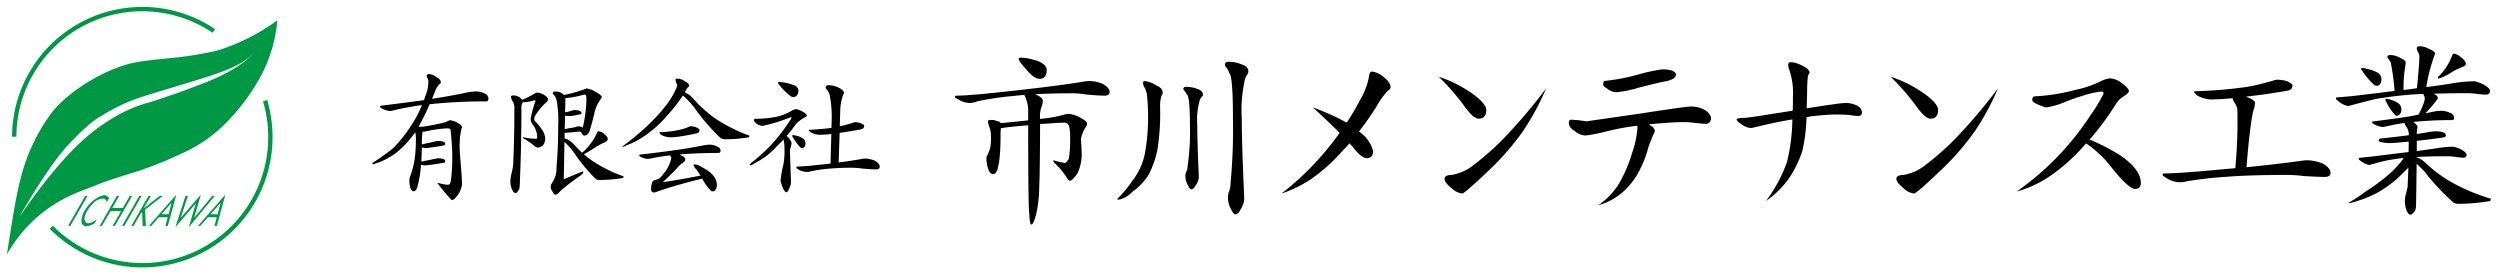 <svg xmlns="http://www.w3.org/2000/svg" xmlns:xlink="http://www.w3.org/1999/xlink" width="360" height="40" viewBox="0 0 360 40">
  <defs>
    <clipPath id="clip-path">
      <rect id="長方形_1926" data-name="長方形 1926" width="360" height="40" transform="translate(38 40)"/>
    </clipPath>
    <clipPath id="clip-path-2">
      <rect id="長方形_1485" data-name="長方形 1485" width="357.663" height="37.513" transform="translate(0 0)" fill="none"/>
    </clipPath>
  </defs>
  <g id="マスクグループ_94" data-name="マスクグループ 94" transform="translate(-38 -40)" clip-path="url(#clip-path)">
    <g id="グループ_2038" data-name="グループ 2038" transform="translate(39 41)">
      <g id="グループ_2037" data-name="グループ 2037" clip-path="url(#clip-path-2)">
        <path id="パス_1159" data-name="パス 1159" d="M67.619,12.175a2.782,2.782,0,0,1,1.172.293.82.82,0,0,1,.547.723q0,.409-.371.41a74.979,74.979,0,0,0-8.106.41,29.939,29.939,0,0,1-1.582,3.223.238.238,0,0,1,.117.058.3.3,0,0,1,.118-.039,5.127,5.127,0,0,0,.82-.078q1.191-.195,2.383-.469a3.552,3.552,0,0,0,.859-.312.609.609,0,0,1,.234-.078,3.171,3.171,0,0,1,.918.273c.535.286.8.534.8.742a.331.331,0,0,1-.058.156,10.388,10.388,0,0,0-.274,2.969q0,.353.195,2.676.137,1.777.137,2.422A3.217,3.217,0,0,1,65,26.96q-.586.86-.957.86A30.637,30.637,0,0,1,62.014,25.4V25.32a7.917,7.917,0,0,0,1.464.293c.247,0,.4-.209.45-.625a24.556,24.556,0,0,0,.195-3.672q0-1.29-.234-3.575c0-.169-.164-.254-.489-.254-.221,0-.566.027-1.035.079a22.461,22.461,0,0,0-2.324.41.356.356,0,0,1-.176-.059,9.9,9.9,0,0,0-.117,1.543v.332q1.739-.37,2.109-.469a1.114,1.114,0,0,1,.235-.019q1.014,0,1.015.391a.289.289,0,0,1-.078.214,24.391,24.391,0,0,1-2.461.391.993.993,0,0,1-.195.02,2.945,2.945,0,0,1-.625-.1q-.02,1.172-.078,2.051,1.776-.353,2.187-.45a1.114,1.114,0,0,1,.235-.019q1.014,0,1.015.391a.289.289,0,0,1-.078.214,26.087,26.087,0,0,1-2.617.391.926.926,0,0,1-.215.02,2.673,2.673,0,0,1-.566-.1q-.02.312-.059.586a13.644,13.644,0,0,1-.527,2.793c-.144.3-.306.449-.489.449s-.351-.169-.468-.508a3.642,3.642,0,0,1-.137-1.054,1.862,1.862,0,0,1,.059-.45,12.257,12.257,0,0,0,.7-2.6,21.359,21.359,0,0,0,.176-3.106,3.061,3.061,0,0,0-.1-.781,13.871,13.871,0,0,1-2.949,3.125,13.218,13.218,0,0,1-2.11,1.152l-.957.332c-.1,0-.156-.058-.156-.175a33.658,33.658,0,0,0,3.027-2.168,20.134,20.134,0,0,0,2.735-3.5,15.8,15.8,0,0,0,1.386-2.675q-1.7.215-3.652.644a5.491,5.491,0,0,1-.918.2,2.572,2.572,0,0,1-.976-.254q-.489-.216-.489-.352a.138.138,0,0,1,.157-.156q3.456-.429,6.171-.8c.066-.208.13-.41.2-.605a5.437,5.437,0,0,0,.429-1.954c0-.338-.051-.553-.156-.644a.7.7,0,0,1-.078-.313q0-.234.371-.234a1.936,1.936,0,0,1,1,.41q.665.391.664.781c0,.091-.091.2-.273.313a3.3,3.3,0,0,0-.469.742q-.275.7-.527,1.309,2.5-.37,5.078-.918a6.982,6.982,0,0,1,1.328-.137"/>
        <path id="パス_1160" data-name="パス 1160" d="M74.262,13.738a.3.3,0,0,1-.078.156,1.551,1.551,0,0,0-.1.567q0,5.643-.234,11.015,0,.781-.215.957-.195.37-.41.371c-.144,0-.306-.169-.489-.507a2.834,2.834,0,0,1-.234-1.309,5.438,5.438,0,0,1,.137-.937,8.836,8.836,0,0,0,.253-1.29q.177-3.614.176-8.144a1.654,1.654,0,0,0-.273-1.055,1.652,1.652,0,0,1-.215-.605c0-.144.11-.215.332-.215a1.634,1.634,0,0,1,.938.293,2,2,0,0,1,.332.332,10.855,10.855,0,0,0,1.835-.918.787.787,0,0,1,.411-.117,3.369,3.369,0,0,1,.8.254q.684.429.684.683a.521.521,0,0,1-.195.43,8.337,8.337,0,0,0-1.641,1.953,1.1,1.1,0,0,0-.137.527.467.467,0,0,0,.2.372A6.691,6.691,0,0,1,77.25,18a2.271,2.271,0,0,1,.254.976,1.542,1.542,0,0,1-.293.918,1.061,1.061,0,0,1-.7.352.893.893,0,0,1-.43-.117,8.314,8.314,0,0,0-1.641-1.153c-.09-.065-.136-.11-.136-.136a.069.069,0,0,1,.078-.078,7.546,7.546,0,0,0,1.8.214c.117,0,.176-.071.176-.214a3.087,3.087,0,0,0-.665-1.856,1.29,1.29,0,0,1-.273-.723,1.7,1.7,0,0,1,.02-.234,18.138,18.138,0,0,1,.605-2.227.462.462,0,0,0,.059-.2.07.07,0,0,0-.079-.078.647.647,0,0,0-.195.039,6.927,6.927,0,0,1-1.562.254m9.179-2.012a3.518,3.518,0,0,1,1.172.41q1.037.587,1.035.821a.5.5,0,0,1-.156.312,5.77,5.77,0,0,0-.859,1.8,28.663,28.663,0,0,1-.781,2.91,1,1,0,0,1-.372.449.76.76,0,0,1-.332.1.38.38,0,0,1-.312-.215,1.062,1.062,0,0,0-.293-.371q-.586.041-1.133.1-.743.078-.918.078a.993.993,0,0,1-.195-.02v.84c.1.027.227.066.371.117a3.067,3.067,0,0,1,.957.723q.6.664,1.191,1.211a6.946,6.946,0,0,0,1.172-1.23,7.329,7.329,0,0,0,.977-1.641c.078-.144.169-.215.273-.215a1.63,1.63,0,0,1,.762.391c.339.261.508.488.508.683q0,.333-.41.508a8.88,8.88,0,0,0-1.543.84,15.189,15.189,0,0,1-1.485.879,14.168,14.168,0,0,0,1.192.937,20.077,20.077,0,0,0,4.511,2.247v.156c0,.065-.124.11-.371.137a21.174,21.174,0,0,1-2.91.234,1.108,1.108,0,0,1-.723-.156,24.794,24.794,0,0,1-3.183-3.868,10.173,10.173,0,0,0-.938-1.093,2.153,2.153,0,0,0-.371-.332l-.1,5.351q1.386-.6,2.734-1.133c.052,0,.078.052.078.157,0,.065-.11.195-.332.39a32.691,32.691,0,0,0-2.812,2.129q-.625.684-.84.684-.254,0-.469-.488a1.038,1.038,0,0,1-.234-.528,1.316,1.316,0,0,1,.058-.469,8.359,8.359,0,0,0,.469-.839,3.156,3.156,0,0,0,.293-1.5q.253-2.93.254-6.094a17.688,17.688,0,0,0-.215-3.652,2.392,2.392,0,0,0-.391-.8c-.117-.091-.175-.176-.175-.254,0-.156.11-.234.332-.234a1.55,1.55,0,0,1,1.172.39.845.845,0,0,0,.117.1,19.236,19.236,0,0,0,3.222-.938m-3.027,1.387-.039,2.051a6.25,6.25,0,0,0,1.094-.293.612.612,0,0,1,.195-.039q1.074,0,1.074.488c0,.052-.032.085-.1.1q-.528.136-1.016.215a4.392,4.392,0,0,1-.527.058,5.9,5.9,0,0,1-.723-.039l-.059,1.914a6.606,6.606,0,0,0,.723-.137,5.536,5.536,0,0,0,1.055-.214.5.5,0,0,1,.195-.04,1.053,1.053,0,0,1,.625.2,20.085,20.085,0,0,0,.43-2.5,16,16,0,0,0,.1-1.68c0-.4-.1-.6-.293-.6a15.062,15.062,0,0,1-2.734.527"/>
        <path id="パス_1161" data-name="パス 1161" d="M96.608,10.32a2.187,2.187,0,0,1,1.152.468q.489.235.489.606c0,.065-.066.124-.2.176a7.03,7.03,0,0,0-.39.625.5.5,0,0,1-.059.117l.117.039a3.084,3.084,0,0,1,1.094.84,19.471,19.471,0,0,0,2.988,2.734,22.681,22.681,0,0,0,5.1,2.6v.156c0,.065-.117.11-.352.137a20.97,20.97,0,0,1-2.929.234,1.457,1.457,0,0,1-.86-.176,29.157,29.157,0,0,1-3.828-4.453,14.476,14.476,0,0,0-1.133-1.25,4.047,4.047,0,0,0-.468-.41,22.144,22.144,0,0,1-2.325,2.949,15.668,15.668,0,0,1-3.125,2.813,11.563,11.563,0,0,1-2.617,1.386,2.486,2.486,0,0,1-.644.254v-.078a36.729,36.729,0,0,0,3.984-3.34,24.139,24.139,0,0,0,2.227-2.48,10.866,10.866,0,0,0,1.484-2.4,1.773,1.773,0,0,0,.215-.684,1.283,1.283,0,0,1-.254-.723c0-.091.11-.136.332-.136m4.668,9.511a2.286,2.286,0,0,1,1.016.274c.312.143.468.339.468.586,0,.221-.1.332-.293.332q-3.008,0-5.605.214c.091.052.176.1.254.157.378.156.566.344.566.566,0,.13-.11.286-.332.469a3.459,3.459,0,0,0-.683.586q-.9,1-2.227,2.207,1.933-.254,5.43-.938a7.268,7.268,0,0,0-.625-.918,1.37,1.37,0,0,1-.371-.625.069.069,0,0,1,.078-.078,2.775,2.775,0,0,1,.508.078,14.612,14.612,0,0,1,1.367.762,3.673,3.673,0,0,1,1.152,1.152,2.219,2.219,0,0,1,.254,1.036,1.234,1.234,0,0,1-.176.6.414.414,0,0,1-.371.254.45.45,0,0,1-.312-.078,6.828,6.828,0,0,1-.938-1.192c-.117-.208-.222-.39-.312-.546a65.966,65.966,0,0,0-6.875,1.992q-.489,0-.489-.469a2.427,2.427,0,0,1,.118-.84.565.565,0,0,1,.585-.508q.236-.117.43-.195a2.318,2.318,0,0,0,.586-.605,5.431,5.431,0,0,0,1.094-1.934,2,2,0,0,0,.1-.449.781.781,0,0,1-.136-.352A23.9,23.9,0,0,0,93,21.765a5.429,5.429,0,0,1-.684.117,2.333,2.333,0,0,1-.84-.195q-.429-.176-.429-.293c0-.091.051-.137.156-.137q2.813-.312,4.922-.625,2.07-.275,4.179-.7a5.1,5.1,0,0,1,.977-.1m-2.793-2.656a3.205,3.205,0,0,1,.664.117c.391.169.586.32.586.449a.55.55,0,0,1-.078.274.643.643,0,0,1-.332.176q-1.054.254-2.246.429a7.858,7.858,0,0,1-1.172.137,2.831,2.831,0,0,1-1.68-.332c-.182-.144-.273-.247-.273-.313,0-.051.052-.078.156-.078a16.4,16.4,0,0,0,2.715-.332,7.194,7.194,0,0,0,1.387-.449.481.481,0,0,1,.273-.078"/>
        <path id="パス_1162" data-name="パス 1162" d="M113.532,14.7a2.692,2.692,0,0,1,.86.274c.52.261.781.488.781.684,0,.09-.1.168-.293.234a7.182,7.182,0,0,0-1.211.9q-.7.978-1.387,1.778.7.684.7,1.054a1.864,1.864,0,0,1-.117.528c-.078.351-.117.547-.117.586l.156,4.453a1.983,1.983,0,0,1-.215.859q-.253.625-.429.625c-.247,0-.5-.4-.743-1.211a1.532,1.532,0,0,1-.117-.508,15.647,15.647,0,0,1,.41-2.265,11.139,11.139,0,0,0,.157-2.285,5.782,5.782,0,0,0-.137-1.309q-.487.528-.957.957a10.192,10.192,0,0,1-3.047,2.363,2.668,2.668,0,0,1-.781.41.075.075,0,0,1-.078-.058c0-.066.078-.176.234-.332a25.477,25.477,0,0,0,2.832-2.559,26.9,26.9,0,0,0,2.832-3.691.5.5,0,0,0,.117-.215q0-.078-.156-.078a24.8,24.8,0,0,1-3.984,1.23,1.619,1.619,0,0,1-.938-.351c-.222-.2-.332-.339-.332-.43,0-.156.059-.234.176-.234a16.411,16.411,0,0,0,3.066-.293,7.551,7.551,0,0,0,2.4-1c.208-.052.312-.091.312-.118m-2.344-3.886a4.583,4.583,0,0,1,.762.078,6.608,6.608,0,0,1,1.6.469.856.856,0,0,1,.429.761,1.009,1.009,0,0,1-.215.606.671.671,0,0,1-.488.254.843.843,0,0,1-.547-.235,8.216,8.216,0,0,1-1.562-1.6c-.091-.091-.137-.15-.137-.176.013-.1.066-.156.156-.156m2.012,7.656a2.2,2.2,0,0,1,.508.078,2.866,2.866,0,0,1,1.016.449.913.913,0,0,1,.273.7.829.829,0,0,1-.137.45.432.432,0,0,1-.312.175.564.564,0,0,1-.391-.195,7.8,7.8,0,0,1-1.016-1.426.418.418,0,0,1-.078-.156c.013-.052.059-.078.137-.078m9-1.875a3.489,3.489,0,0,1,.684.117c.378.156.566.293.566.41a.436.436,0,0,1-.1.293.492.492,0,0,1-.293.2q-1.523.292-3.144.527l-.137,4.258q2.208-.294,3.555-.547a2.247,2.247,0,0,1,.273-.02,3.927,3.927,0,0,1,1.387.313q.7.429.7.84t-.527.41q-.567,0-1.953-.117a10.536,10.536,0,0,0-1.407-.118,34.584,34.584,0,0,0-3.691.157,20.552,20.552,0,0,0-2.4.371,1.606,1.606,0,0,1-.469.078,2.872,2.872,0,0,1-1.094-.254c-.312-.183-.469-.3-.469-.352,0-.117.052-.175.157-.175q1.014,0,4.414-.391.195-.019.351-.039l.117-4.258a11.868,11.868,0,0,1-1.308.1,2.71,2.71,0,0,1-1.66-.352c-.183-.13-.274-.227-.274-.293,0-.039.046-.058.137-.058q1.836-.1,3.125-.274l.039-1.484a16.532,16.532,0,0,0-.254-3.008,1.875,1.875,0,0,0-.586-1.172.638.638,0,0,1-.039-.156c0-.222.15-.332.449-.332a3.5,3.5,0,0,1,1.426.352q.782.409.781.761a.479.479,0,0,1-.117.235,7.138,7.138,0,0,0-.43,2.148l-.078,2.422a15.308,15.308,0,0,0,1.856-.488.821.821,0,0,1,.41-.1"/>
        <path id="パス_1163" data-name="パス 1163" d="M153.518,12.435q-3.113,0-5.458.131,1.107.476,1.107.923a2.487,2.487,0,0,1-.079.607,4.3,4.3,0,0,0-.316,2.03q.421-.052.9-.1a18.984,18.984,0,0,0,2.795-.581,2.975,2.975,0,0,1,.527-.052,6.483,6.483,0,0,1,1.187.343q1.344.685,1.345,1.028a.81.81,0,0,1-.159.5,4.927,4.927,0,0,0-.712,1.714c0,.1.018.378.053.817q.053,1.107.053,1.187a6.4,6.4,0,0,1-.607,2.979q-.738,1.054-1.054,1.055c-.158,0-.308-.123-.448-.369a10.359,10.359,0,0,0-1.82-2.189.957.957,0,0,1-.158-.29v-.1a8.758,8.758,0,0,0,1.767.4,5.681,5.681,0,0,0,.474-.606,18.074,18.074,0,0,0,.185-3.085,6.564,6.564,0,0,0-.158-1.635c-.159-.316-.352-.475-.581-.475q-.87,0-2.162.106-.738.052-1.423.079-.027,7.067-.132,9.228a17.439,17.439,0,0,1-.449,3.8q-.369,1.45-.685,1.451-.237,0-.29-1.556-.159-.422-.158-12.736-2.426.186-3.929.422a7.057,7.057,0,0,0-.053.87q0,1.9-.105,2.954a10.881,10.881,0,0,1-.343,2.135q-.264.66-.606.66-.476,0-.739-.791a4.665,4.665,0,0,1-.237-1.53.869.869,0,0,1,.053-.263,5.465,5.465,0,0,0,.5-1.266,8.647,8.647,0,0,0,.1-1.529,4.419,4.419,0,0,0-.158-1.213,4.764,4.764,0,0,1-.29-1q0-.212.448-.211a1.712,1.712,0,0,1,.9.184.533.533,0,0,1,.5.264q1.239-.1,3.955-.395V15.2a5.1,5.1,0,0,0-.554-2.531q-.738.052-1.345.132a43.856,43.856,0,0,0-5.431.791,2.872,2.872,0,0,1-1.081.237,3.177,3.177,0,0,1-1.451-.395c-.457-.229-.685-.378-.685-.449a.187.187,0,0,1,.211-.211q2.029,0,8.7-.764,6.46-.712,9.993-1.319c.193-.017.36-.026.5-.026a5.344,5.344,0,0,1,1.9.422q.975.581.975,1.134t-.738.553q-.792,0-2.611-.158a12.274,12.274,0,0,0-1.924-.184M146,7.293a7,7,0,0,1,1.9.343,3.321,3.321,0,0,1,1.424.659.95.95,0,0,1,.4.765q0,1.291-1.055,1.292-.713,0-1.767-1.213-1.212-1.346-1.212-1.661c0-.106.105-.167.316-.185"/>
        <path id="パス_1164" data-name="パス 1164" d="M163.812,10.669a3.882,3.882,0,0,1,1.688.632q.923.369.922,1.029a.553.553,0,0,1-.158.448,4.688,4.688,0,0,0-.211,1.556,33.761,33.761,0,0,1-.369,6.143,14.049,14.049,0,0,1-1.239,3.612,8.423,8.423,0,0,1-2.347,2.5,3.78,3.78,0,0,1-1.977,1.16c-.159,0-.238-.035-.238-.1a17.586,17.586,0,0,0,2.215-2.663,9.433,9.433,0,0,0,1.767-3.876,28.69,28.69,0,0,0,.448-5.854q0-1.08-.132-2.4a3.125,3.125,0,0,0-.448-1.4,1.253,1.253,0,0,1-.132-.5c0-.194.07-.29.211-.29m5.985.843a4.507,4.507,0,0,1,1.609.29q.817.264.817.87a.31.31,0,0,1-.158.264,1.494,1.494,0,0,0-.369.765,9.839,9.839,0,0,0-.29,3.243q0,2.241.211,7.225a2.1,2.1,0,0,1-.422,1.5q-.317.608-.633.607-.289,0-.738-1.107a3.072,3.072,0,0,1-.132-.792,1.323,1.323,0,0,1,.158-.685,1.567,1.567,0,0,0,.158-.712,34.769,34.769,0,0,0,.343-6.038q0-4.035-.448-4.324a2.366,2.366,0,0,0-.369-.58.363.363,0,0,1-.132-.211q0-.317.4-.317M175.941,7.9a4.681,4.681,0,0,1,1.846.369q.975.316.975,1.028a.626.626,0,0,1-.158.422,2.463,2.463,0,0,0-.422,1.187,18.987,18.987,0,0,0-.369,5.089q0,3.507.343,11.232a2.827,2.827,0,0,1-.5,1.9q-.344.738-.765.738-.369,0-.9-1.371a3.525,3.525,0,0,1-.158-.949,2.525,2.525,0,0,1,.184-1.055,3.744,3.744,0,0,0,.185-1.134,83,83,0,0,0,.342-9.36q0-6.012-.527-6.46a2.713,2.713,0,0,0-.448-.87.507.507,0,0,1-.185-.317q0-.448.554-.448"/>
        <path id="パス_1165" data-name="パス 1165" d="M196.624,9.31a3.253,3.253,0,0,1,1.661.817q.922.74.949,1.345.054.344-.395.607a11.287,11.287,0,0,0-1.661,2.32,42.34,42.34,0,0,1-2.479,3.533,1.563,1.563,0,0,1,.238.185,4.723,4.723,0,0,1,1.792,2.663q-.025,1-.9,1-.817,0-2.109-1.741a1.456,1.456,0,0,1-.37-.421q-.105.13-1.608,1.74a24.708,24.708,0,0,1-3.9,3.4,18.1,18.1,0,0,1-4.3,2.11,41.021,41.021,0,0,0,8.358-8.728q-1.265-1.318-3.849-3.665a32.33,32.33,0,0,1,4.878,2.188,37.835,37.835,0,0,0,1.924-3.269,10.194,10.194,0,0,0,1.292-3.428q.054-.659.475-.659"/>
        <path id="パス_1166" data-name="パス 1166" d="M206.169,10.048a18.1,18.1,0,0,1,5.274,2.742q1.635,1.292,1.582,2.109-.052,1.214-1.134,1.187-.738-.027-1.977-1.74a33.317,33.317,0,0,0-3.745-4.3m15.478,1.661a35.93,35.93,0,0,1-3.349,6.2,37.894,37.894,0,0,1-4.588,5.326q-3.8,3.639-4.166,3.639a2.745,2.745,0,0,1-1.529-.791q-1-.791-1-1.345,0-.526,1.055-.553a6.819,6.819,0,0,0,3.164-1.451,37.461,37.461,0,0,0,4.192-3.691,75.606,75.606,0,0,0,6.223-7.33"/>
        <path id="パス_1167" data-name="パス 1167" d="M241.341,16.587q-1.687,0-4.851.316a.972.972,0,0,0,.263.237.95.95,0,0,1,.554.765q-.344.685-.923,2.241a15.775,15.775,0,0,1-1.371,3.534,10.182,10.182,0,0,1-2.162,2.821,8.819,8.819,0,0,1-3.718,2.056,10.148,10.148,0,0,0,3.111-3.3,20.781,20.781,0,0,0,1.767-4.193,14.3,14.3,0,0,0,.791-3.744,1.092,1.092,0,0,1-.026-.211,33.067,33.067,0,0,0-4.245.765,27.425,27.425,0,0,1-3.112.633,2.487,2.487,0,0,1-1.74-.712,1.311,1.311,0,0,1-.765-1.055q0-.5.317-.5a15.32,15.32,0,0,1,2.188.237q.87-.132,7.673-1.107,6.645-1.029,7.357-1.028a3.9,3.9,0,0,1,2.135.553,1.976,1.976,0,0,1,.818,1.029q-.027.87-.765.922-.4-.026-1.424-.131a14.8,14.8,0,0,0-1.872-.132m-2.953-7.594q1.767,0,1.978.738a.926.926,0,0,1-.343.554,3.271,3.271,0,0,1-1.292.448q-.765.132-3.665.87a16.732,16.732,0,0,1-3.323.686,2.2,2.2,0,0,1-1.371-.58q-.5-.264-.5-.5,0-.554.185-.554a27.925,27.925,0,0,0,4.772-.9,25.012,25.012,0,0,1,3.56-.765"/>
        <path id="パス_1168" data-name="パス 1168" d="M264.673,13.819a3.9,3.9,0,0,1,1.767.4,1.2,1.2,0,0,1,.685.9.512.512,0,0,1-.58.58,6.957,6.957,0,0,1-1.134-.132q-.949-.08-2.241-.079-.9,0-3.4.264-.185.052-.633.132a23.858,23.858,0,0,1-.607,4.878,16.02,16.02,0,0,1-1.924,3.928,12.992,12.992,0,0,1-3.3,3.243,21.136,21.136,0,0,0,3.006-5.563,27.491,27.491,0,0,0,.791-6.17q-1.081.159-3.191.606l-2.716.633a2.476,2.476,0,0,1-1.423-.553q-.687-.423-.686-.686,0-.211,1.292-.237.528-.027,6.776-1.029c0-.175.009-.492.027-.949v-1a10.434,10.434,0,0,0-.528-3.955,1.826,1.826,0,0,1-.158-.633c0-.3.123-.448.369-.448a4,4,0,0,1,1.451.4q1.186.526,1.265,1.081-.158.316-.237.5-.027.105-.106,1.318,0,.765-.079,3.349,4.853-.765,5.511-.765"/>
        <path id="パス_1169" data-name="パス 1169" d="M271.238,10.048a18.1,18.1,0,0,1,5.274,2.742q1.635,1.292,1.582,2.109-.053,1.214-1.134,1.187-.738-.027-1.977-1.74a33.318,33.318,0,0,0-3.745-4.3m15.478,1.661a35.932,35.932,0,0,1-3.349,6.2,37.894,37.894,0,0,1-4.588,5.326q-3.8,3.639-4.166,3.639a2.745,2.745,0,0,1-1.529-.791q-1-.791-1-1.345,0-.526,1.055-.553A6.819,6.819,0,0,0,276.3,22.73a37.462,37.462,0,0,0,4.192-3.691,75.61,75.61,0,0,0,6.223-7.33"/>
        <path id="パス_1170" data-name="パス 1170" d="M302.9,10.285a2.974,2.974,0,0,1,1.635.686q.975.686,1.028,1.133,0,.264-.712.739a3.383,3.383,0,0,0-1.16,1.133,40.515,40.515,0,0,1-3.48,4.773,4.146,4.146,0,0,1-.317.343,29.317,29.317,0,0,1,4.483,2.32q2.847,1.977,2.9,3.85.027.948-.844.949-1.027-.079-3.8-3.639a15.55,15.55,0,0,0-3.243-2.927,26.016,26.016,0,0,1-4.509,4.219A15.9,15.9,0,0,1,289.4,26.58a39.891,39.891,0,0,0,10.652-11.022,20.765,20.765,0,0,0,1.872-3.111.308.308,0,0,0-.342-.264,13.3,13.3,0,0,0-2.663.607,26.851,26.851,0,0,0-2.69.949,11.037,11.037,0,0,1-2.61.738,9.477,9.477,0,0,1-1.134-.421q-.844-.37-.844-.633,0-.554.422-.554a27.389,27.389,0,0,0,5.775-.923,15.217,15.217,0,0,0,3.823-1.318,3.385,3.385,0,0,1,1.239-.343"/>
        <path id="パス_1171" data-name="パス 1171" d="M327.107,10.483a6.765,6.765,0,0,1,1.081.158q.923.369.923.659a.752.752,0,0,1-.132.449.867.867,0,0,1-.5.29q-2.9.527-6.038.87a1.794,1.794,0,0,1,.185.1q1.107.423,1.107.844a5.127,5.127,0,0,0-.079.554q-.554,1.265-1.16,8.675,5.167-.528,8.253-.976c.211-.018.4-.026.58-.026a6.364,6.364,0,0,1,2.162.474q1.107.66,1.107,1.319,0,.606-.843.606-.9,0-3.033-.132a19.38,19.38,0,0,0-2.241-.158q-5.459,0-8.807.264-2.9.184-5.668.632a4.378,4.378,0,0,1-1.161.159,3.707,3.707,0,0,1-1.661-.475q-.765-.448-.764-.58a.186.186,0,0,1,.211-.211q2.187,0,9.386-.686.448-.026.87-.079a71.372,71.372,0,0,0,.29-8.6,3.825,3.825,0,0,0-.5-.976,1.781,1.781,0,0,1-.184-.5q-1.583.159-2.452.158a4.328,4.328,0,0,1-2.611-.527q-.474-.4-.474-.527c0-.071.07-.106.211-.106a64.161,64.161,0,0,0,7.462-.633,32.991,32.991,0,0,0,3.717-.9,2.117,2.117,0,0,1,.765-.132"/>
        <path id="パス_1172" data-name="パス 1172" d="M343.188,6.93a2.726,2.726,0,0,1,1.318.343q.9.369.9.712v.263a18.246,18.246,0,0,0-.29,3.718q1.027-.132,1.924-.264.4-4.086.343-4.746a2.987,2.987,0,0,0-.263-.606,1.2,1.2,0,0,1-.106-.369q0-.316.422-.317a2.547,2.547,0,0,1,1.266.343q.948.369.949.712l-.106.316a23.967,23.967,0,0,0-1.16,4.509q2.61-.342,4.113-.606a21.078,21.078,0,0,1,2.848-.238,6.013,6.013,0,0,1,1.239.449q.977.553.976.923,0,.554-.633.553a11.949,11.949,0,0,1-1.213-.1,10.917,10.917,0,0,0-1.45-.106q-2.452,0-4.825.079a.074.074,0,0,0,.053.027q.554.264.553.606a.772.772,0,0,1-.184.317q-.344.447-.528.659a11.581,11.581,0,0,1-1.107,1.213q.686-.132,1.4-.29a6.229,6.229,0,0,1,.976-.079,2.982,2.982,0,0,1,1.187.29.835.835,0,0,1,.606.764c0,.194-.114.29-.343.29a55.106,55.106,0,0,0-5.537.264.3.3,0,0,1,.079.053c.352.316.528.5.528.553a1.736,1.736,0,0,1-.053.422,3.862,3.862,0,0,0-.053.633v.079q.923-.132,1.74-.29a6.9,6.9,0,0,1,.976-.1q1.476,0,1.476.633c0,.123-.149.21-.448.263q-1.977.291-3.744.475v1.476q2.162-.29,3.322-.474a14.646,14.646,0,0,1,1.925-.158,4.3,4.3,0,0,1,1.081.369q.845.448.844.791,0,.422-.527.422a8.055,8.055,0,0,1-1-.106,8.127,8.127,0,0,0-1.213-.1q-2.268,0-4.456.1v.053h.026a3.612,3.612,0,0,1,1.266.817,20.047,20.047,0,0,0,3.454,2.611,27.873,27.873,0,0,0,5.932,2.531v.184c0,.123-.167.194-.5.211a26.079,26.079,0,0,1-3.955.343,1.606,1.606,0,0,1-.922-.184,32.2,32.2,0,0,1-4.114-4.4q-.474-.527-1.186-1.186-.027,2.927-.079,5.774,0,.949-.29,1.16-.264.4-.554.4-.237,0-.5-.554a3.7,3.7,0,0,1-.264-1.556,4.331,4.331,0,0,1,.132-.817,10.156,10.156,0,0,0,.264-1.16q.053-1.318.105-2.716a.845.845,0,0,0-.105.132q-.738.765-1.688,1.635a16.033,16.033,0,0,1-2.768,1.924,16.757,16.757,0,0,1-2.611,1.081,8.52,8.52,0,0,1-1.344.37H337.1a23.223,23.223,0,0,0,2.61-1.714,25.614,25.614,0,0,0,3.454-2.584,12.956,12.956,0,0,0,1.714-1.846,1.448,1.448,0,0,0,.238-.369q-1.109.132-2.294.343-.949.184-2.347.606c-.141.018-.211.044-.211.079a2.508,2.508,0,0,1-1-.369q-.606-.4-.606-.474c0-.141.079-.211.237-.211q.5-.054,1.292-.132,3.3-.4,5.643-.686.025-.738.026-1.5h-.132q-1.977.212-2.531.211a5.351,5.351,0,0,1-1.239-.132c-.282-.052-.422-.114-.422-.184a.327.327,0,0,1,.211-.343q2.135-.212,4.113-.475v-.026a1.67,1.67,0,0,0-.369-1.213,2.2,2.2,0,0,1-.238-.527q-1.159.157-2.452.448a3.945,3.945,0,0,1-.659.132A2.87,2.87,0,0,1,341.078,17q-.5-.21-.5-.4c0-.071.027-.106.08-.106q2.768-.342,4.851-.659.87-.132,1.767-.343a13.621,13.621,0,0,0,.712-1.555,2.494,2.494,0,0,0,.184-.818,1.8,1.8,0,0,0-.237-.58q-.448,0-.87.027a54.25,54.25,0,0,0-5.933.685q-1.476.344-3.612.923c-.211.035-.317.07-.317.105a2.811,2.811,0,0,1-1.133-.448q-.686-.474-.686-.606c0-.141.079-.211.237-.211q.74-.052,1.9-.158,3.507-.4,6.3-.765a34.034,34.034,0,0,0-.554-4.087,1.771,1.771,0,0,0-.316-.5.528.528,0,0,1-.159-.29q0-.289.4-.29M339.206,8.8a2.46,2.46,0,0,1,.712.132,4.862,4.862,0,0,1,1.582.606,1.139,1.139,0,0,1,.422.976,1.169,1.169,0,0,1-.184.58.573.573,0,0,1-.422.264.8.8,0,0,1-.58-.264,10.528,10.528,0,0,1-1.609-1.951.509.509,0,0,1-.132-.211c.018-.088.088-.132.211-.132m3.481,4.43a1.644,1.644,0,0,1,.554.132,3.562,3.562,0,0,1,1.186.553,1.15,1.15,0,0,1,.369.923.953.953,0,0,1-.184.554.712.712,0,0,1-.475.29q-.184,0-.395-.29a7.357,7.357,0,0,1-1.161-1.82.541.541,0,0,1-.1-.21c.018-.088.088-.132.211-.132m9.7-6.513a2.242,2.242,0,0,1,1,.527q.686.528.685.95c0,.175-.14.316-.421.421a10.629,10.629,0,0,0-1.582.765,7.038,7.038,0,0,1-1.9.923c-.088,0-.132-.035-.132-.106a.2.2,0,0,1,.132-.21,7.146,7.146,0,0,0,1.134-1.4,7.725,7.725,0,0,0,.817-1.635q.106-.237.264-.237"/>
        <path id="パス_1173" data-name="パス 1173" d="M11.271,27.205h.344L9.123,31.534H8.8Z" fill="#009844"/>
        <path id="パス_1174" data-name="パス 1174" d="M19.054,27.205H19.4l-2.492,4.329H16.58Z" fill="#009844"/>
        <path id="パス_1175" data-name="パス 1175" d="M17.695,27.205l-1,1.745H15.172l1-1.745h-.345l-2.473,4.329h.326l1.221-2.121h1.527l-1.212,2.121h.326l2.492-4.329Z" fill="#009844"/>
        <path id="パス_1176" data-name="パス 1176" d="M22.45,27.205H22l-2.326,1.83,1.054-1.83h-.345L17.91,31.534h.326l1.089-1.892.142-.087.073,1.979H20l-.1-2.353Z" fill="#009844"/>
        <path id="パス_1177" data-name="パス 1177" d="M20.438,31.535h.342l1.1-1.252H23.15l-.337,1.252h.351L24.4,27.016Zm1.827-1.693,1.45-1.652-.446,1.652Z" fill="#009844"/>
        <path id="パス_1178" data-name="パス 1178" d="M27.5,31.535h.342l1.1-1.252h1.272l-.337,1.252h.351l1.232-4.519Zm1.827-1.693,1.45-1.652-.446,1.652Z" fill="#009844"/>
        <path id="パス_1179" data-name="パス 1179" d="M25.711,27.205h.358l-1.046,3.167,2.905-3.356-.971,3.356,2.616-3.167h.358l-3.745,4.516,1.005-3.415-2.939,3.415Z" fill="#009844"/>
        <line id="線_1" data-name="線 1" x1="3.965" y2="4.518" transform="translate(27.515 27.016)" fill="#009844"/>
        <path id="パス_1180" data-name="パス 1180" d="M12.946,30.56l-.326.592a2.913,2.913,0,0,1-1.165.441.721.721,0,0,1-.726-.7,3,3,0,0,1,.556-1.708A5.2,5.2,0,0,1,13.2,27.371a1.89,1.89,0,0,1,.9-.258.84.84,0,0,1,.6.423l-.335.6s-.069-.44-.381-.527a1.97,1.97,0,0,0-1.624.743A4.351,4.351,0,0,0,11.2,30.22a.859.859,0,0,0,.179.813c.11.1.537.344,1.565-.473" fill="#009844"/>
        <path id="パス_1181" data-name="パス 1181" d="M30.4,6.251a49.251,49.251,0,0,1-6.719,1.1c-.771.082-3.524.3-5.562.716-3.662.8-9.031,3.772-11.7,7.187a26.728,26.728,0,0,0-4.489,9.609C1.211,27.4,0,35.622,0,35.622c4.323-7.5,10.684-9.022,12.584-9.848s5.865-1.983,6.676-2.258a60.048,60.048,0,0,0,6.458-2.671,20.51,20.51,0,0,0,6.14-4.461,29.916,29.916,0,0,0,4.654-6.333,20.792,20.792,0,0,0,2.423-8.123A29.546,29.546,0,0,1,30.4,6.251M28.375,10.96s-3.387,1.294-3.717,1.4S21,13.645,19.77,13.948a20.747,20.747,0,0,0-4.736,2.179c-1.569,1.046-5.81,3.2-13.286,14.19,0,0,4.1-7.352,7.3-10.7s4.286-3.754,4.607-3.956a26.213,26.213,0,0,1,6.058-2.8c3.341-1.046,6.251-1.882,8.04-2.46s6.223-1.808,7.784-3.827c0,0-1.327,2.115-7.164,4.387" fill="#009844"/>
        <path id="パス_1182" data-name="パス 1182" d="M1.36,18.689A18.123,18.123,0,0,1,29.614,3.722l.362-.523A18.76,18.76,0,0,0,.735,18.689Z" fill="#009844"/>
        <path id="パス_1183" data-name="パス 1183" d="M36.869,13.581A18.124,18.124,0,0,1,6.612,31.5l-.448.449.064.066a18.757,18.757,0,0,0,32.02-13.263,18.857,18.857,0,0,0-.771-5.352Z" fill="#009844"/>
      </g>
    </g>
  </g>
</svg>
